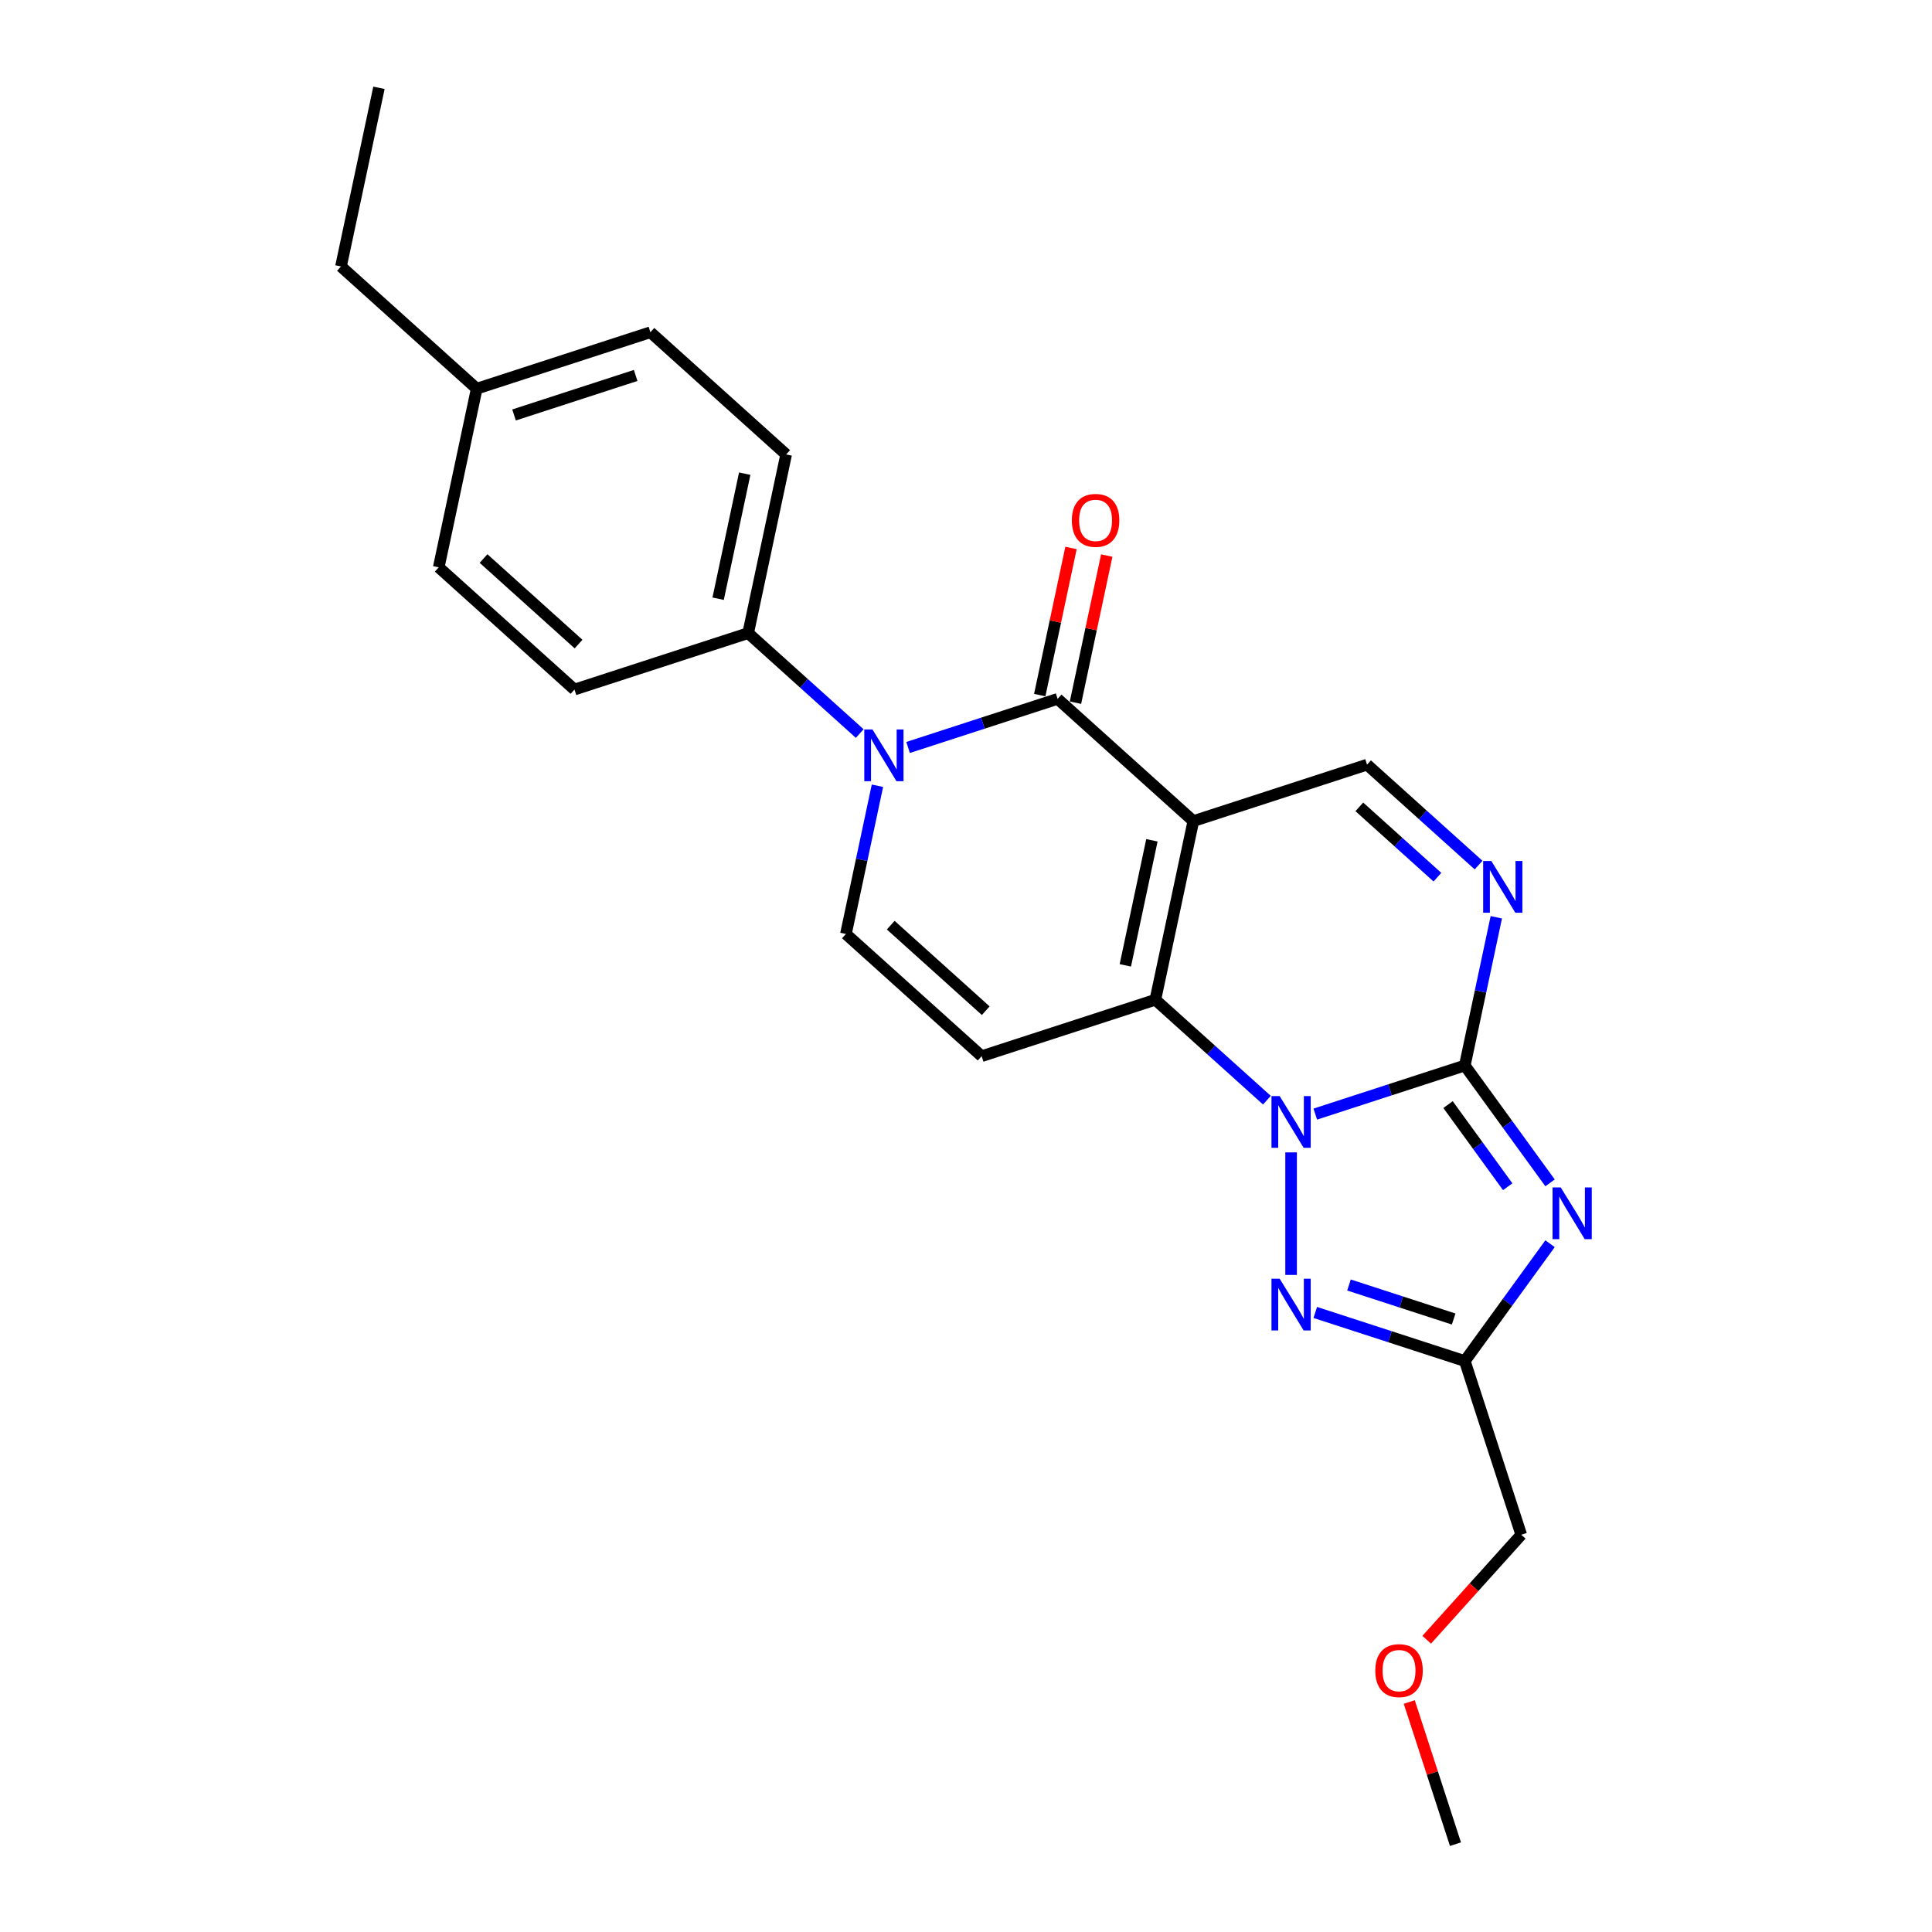 <?xml version='1.0' encoding='iso-8859-1'?>
<svg version='1.1' baseProfile='full'
              xmlns='http://www.w3.org/2000/svg'
                      xmlns:rdkit='http://www.rdkit.org/xml'
                      xmlns:xlink='http://www.w3.org/1999/xlink'
                  xml:space='preserve'
width='1000px' height='1000px' viewBox='0 0 1000 1000'>
<!-- END OF HEADER -->
<rect style='opacity:1.0;fill:#FFFFFF;stroke:none' width='1000' height='1000' x='0' y='0'> </rect>
<path class='bond-2' d='M 617.67,424.997 L 598.015,517.467' style='fill:none;fill-rule:evenodd;stroke:#000000;stroke-width:6px;stroke-linecap:butt;stroke-linejoin:miter;stroke-opacity:1' />
<path class='bond-2' d='M 596.228,434.936 L 582.469,499.665' style='fill:none;fill-rule:evenodd;stroke:#000000;stroke-width:6px;stroke-linecap:butt;stroke-linejoin:miter;stroke-opacity:1' />
<path class='bond-4' d='M 617.67,424.997 L 547.416,361.74' style='fill:none;fill-rule:evenodd;stroke:#000000;stroke-width:6px;stroke-linecap:butt;stroke-linejoin:miter;stroke-opacity:1' />
<path class='bond-11' d='M 617.67,424.997 L 707.579,395.783' style='fill:none;fill-rule:evenodd;stroke:#000000;stroke-width:6px;stroke-linecap:butt;stroke-linejoin:miter;stroke-opacity:1' />
<path class='bond-0' d='M 655.753,569.454 L 626.884,543.46' style='fill:none;fill-rule:evenodd;stroke:#0000FF;stroke-width:6px;stroke-linecap:butt;stroke-linejoin:miter;stroke-opacity:1' />
<path class='bond-0' d='M 626.884,543.46 L 598.015,517.467' style='fill:none;fill-rule:evenodd;stroke:#000000;stroke-width:6px;stroke-linecap:butt;stroke-linejoin:miter;stroke-opacity:1' />
<path class='bond-6' d='M 668.269,596.473 L 668.269,659.904' style='fill:none;fill-rule:evenodd;stroke:#0000FF;stroke-width:6px;stroke-linecap:butt;stroke-linejoin:miter;stroke-opacity:1' />
<path class='bond-24' d='M 680.786,576.657 L 719.482,564.084' style='fill:none;fill-rule:evenodd;stroke:#0000FF;stroke-width:6px;stroke-linecap:butt;stroke-linejoin:miter;stroke-opacity:1' />
<path class='bond-24' d='M 719.482,564.084 L 758.178,551.51' style='fill:none;fill-rule:evenodd;stroke:#000000;stroke-width:6px;stroke-linecap:butt;stroke-linejoin:miter;stroke-opacity:1' />
<path class='bond-1' d='M 758.178,551.51 L 766.332,513.15' style='fill:none;fill-rule:evenodd;stroke:#000000;stroke-width:6px;stroke-linecap:butt;stroke-linejoin:miter;stroke-opacity:1' />
<path class='bond-1' d='M 766.332,513.15 L 774.486,474.79' style='fill:none;fill-rule:evenodd;stroke:#0000FF;stroke-width:6px;stroke-linecap:butt;stroke-linejoin:miter;stroke-opacity:1' />
<path class='bond-3' d='M 758.178,551.51 L 780.24,581.876' style='fill:none;fill-rule:evenodd;stroke:#000000;stroke-width:6px;stroke-linecap:butt;stroke-linejoin:miter;stroke-opacity:1' />
<path class='bond-3' d='M 780.24,581.876 L 802.302,612.242' style='fill:none;fill-rule:evenodd;stroke:#0000FF;stroke-width:6px;stroke-linecap:butt;stroke-linejoin:miter;stroke-opacity:1' />
<path class='bond-3' d='M 749.501,571.734 L 764.944,592.99' style='fill:none;fill-rule:evenodd;stroke:#000000;stroke-width:6px;stroke-linecap:butt;stroke-linejoin:miter;stroke-opacity:1' />
<path class='bond-3' d='M 764.944,592.99 L 780.388,614.246' style='fill:none;fill-rule:evenodd;stroke:#0000FF;stroke-width:6px;stroke-linecap:butt;stroke-linejoin:miter;stroke-opacity:1' />
<path class='bond-9' d='M 598.015,517.467 L 508.106,546.68' style='fill:none;fill-rule:evenodd;stroke:#000000;stroke-width:6px;stroke-linecap:butt;stroke-linejoin:miter;stroke-opacity:1' />
<path class='bond-26' d='M 802.302,643.742 L 780.24,674.107' style='fill:none;fill-rule:evenodd;stroke:#0000FF;stroke-width:6px;stroke-linecap:butt;stroke-linejoin:miter;stroke-opacity:1' />
<path class='bond-26' d='M 780.24,674.107 L 758.178,704.473' style='fill:none;fill-rule:evenodd;stroke:#000000;stroke-width:6px;stroke-linecap:butt;stroke-linejoin:miter;stroke-opacity:1' />
<path class='bond-5' d='M 547.416,361.74 L 508.72,374.313' style='fill:none;fill-rule:evenodd;stroke:#000000;stroke-width:6px;stroke-linecap:butt;stroke-linejoin:miter;stroke-opacity:1' />
<path class='bond-5' d='M 508.72,374.313 L 470.024,386.886' style='fill:none;fill-rule:evenodd;stroke:#0000FF;stroke-width:6px;stroke-linecap:butt;stroke-linejoin:miter;stroke-opacity:1' />
<path class='bond-13' d='M 556.663,363.705 L 564.757,325.628' style='fill:none;fill-rule:evenodd;stroke:#000000;stroke-width:6px;stroke-linecap:butt;stroke-linejoin:miter;stroke-opacity:1' />
<path class='bond-13' d='M 564.757,325.628 L 572.85,287.552' style='fill:none;fill-rule:evenodd;stroke:#FF0000;stroke-width:6px;stroke-linecap:butt;stroke-linejoin:miter;stroke-opacity:1' />
<path class='bond-13' d='M 538.169,359.774 L 546.263,321.697' style='fill:none;fill-rule:evenodd;stroke:#000000;stroke-width:6px;stroke-linecap:butt;stroke-linejoin:miter;stroke-opacity:1' />
<path class='bond-13' d='M 546.263,321.697 L 554.356,283.621' style='fill:none;fill-rule:evenodd;stroke:#FF0000;stroke-width:6px;stroke-linecap:butt;stroke-linejoin:miter;stroke-opacity:1' />
<path class='bond-10' d='M 454.159,406.702 L 446.006,445.063' style='fill:none;fill-rule:evenodd;stroke:#0000FF;stroke-width:6px;stroke-linecap:butt;stroke-linejoin:miter;stroke-opacity:1' />
<path class='bond-10' d='M 446.006,445.063 L 437.852,483.423' style='fill:none;fill-rule:evenodd;stroke:#000000;stroke-width:6px;stroke-linecap:butt;stroke-linejoin:miter;stroke-opacity:1' />
<path class='bond-12' d='M 444.991,379.683 L 416.122,353.689' style='fill:none;fill-rule:evenodd;stroke:#0000FF;stroke-width:6px;stroke-linecap:butt;stroke-linejoin:miter;stroke-opacity:1' />
<path class='bond-12' d='M 416.122,353.689 L 387.253,327.696' style='fill:none;fill-rule:evenodd;stroke:#000000;stroke-width:6px;stroke-linecap:butt;stroke-linejoin:miter;stroke-opacity:1' />
<path class='bond-8' d='M 680.786,679.327 L 719.482,691.9' style='fill:none;fill-rule:evenodd;stroke:#0000FF;stroke-width:6px;stroke-linecap:butt;stroke-linejoin:miter;stroke-opacity:1' />
<path class='bond-8' d='M 719.482,691.9 L 758.178,704.473' style='fill:none;fill-rule:evenodd;stroke:#000000;stroke-width:6px;stroke-linecap:butt;stroke-linejoin:miter;stroke-opacity:1' />
<path class='bond-8' d='M 698.237,665.117 L 725.325,673.918' style='fill:none;fill-rule:evenodd;stroke:#0000FF;stroke-width:6px;stroke-linecap:butt;stroke-linejoin:miter;stroke-opacity:1' />
<path class='bond-8' d='M 725.325,673.918 L 752.412,682.719' style='fill:none;fill-rule:evenodd;stroke:#000000;stroke-width:6px;stroke-linecap:butt;stroke-linejoin:miter;stroke-opacity:1' />
<path class='bond-7' d='M 765.317,447.77 L 736.448,421.777' style='fill:none;fill-rule:evenodd;stroke:#0000FF;stroke-width:6px;stroke-linecap:butt;stroke-linejoin:miter;stroke-opacity:1' />
<path class='bond-7' d='M 736.448,421.777 L 707.579,395.783' style='fill:none;fill-rule:evenodd;stroke:#000000;stroke-width:6px;stroke-linecap:butt;stroke-linejoin:miter;stroke-opacity:1' />
<path class='bond-7' d='M 744.005,454.023 L 723.797,435.828' style='fill:none;fill-rule:evenodd;stroke:#0000FF;stroke-width:6px;stroke-linecap:butt;stroke-linejoin:miter;stroke-opacity:1' />
<path class='bond-7' d='M 723.797,435.828 L 703.589,417.632' style='fill:none;fill-rule:evenodd;stroke:#000000;stroke-width:6px;stroke-linecap:butt;stroke-linejoin:miter;stroke-opacity:1' />
<path class='bond-16' d='M 758.178,704.473 L 787.392,794.382' style='fill:none;fill-rule:evenodd;stroke:#000000;stroke-width:6px;stroke-linecap:butt;stroke-linejoin:miter;stroke-opacity:1' />
<path class='bond-25' d='M 508.106,546.68 L 437.852,483.423' style='fill:none;fill-rule:evenodd;stroke:#000000;stroke-width:6px;stroke-linecap:butt;stroke-linejoin:miter;stroke-opacity:1' />
<path class='bond-25' d='M 510.219,523.141 L 461.041,478.861' style='fill:none;fill-rule:evenodd;stroke:#000000;stroke-width:6px;stroke-linecap:butt;stroke-linejoin:miter;stroke-opacity:1' />
<path class='bond-14' d='M 387.253,327.696 L 406.908,235.226' style='fill:none;fill-rule:evenodd;stroke:#000000;stroke-width:6px;stroke-linecap:butt;stroke-linejoin:miter;stroke-opacity:1' />
<path class='bond-14' d='M 371.707,309.894 L 385.466,245.165' style='fill:none;fill-rule:evenodd;stroke:#000000;stroke-width:6px;stroke-linecap:butt;stroke-linejoin:miter;stroke-opacity:1' />
<path class='bond-15' d='M 387.253,327.696 L 297.344,356.909' style='fill:none;fill-rule:evenodd;stroke:#000000;stroke-width:6px;stroke-linecap:butt;stroke-linejoin:miter;stroke-opacity:1' />
<path class='bond-18' d='M 406.908,235.226 L 336.654,171.969' style='fill:none;fill-rule:evenodd;stroke:#000000;stroke-width:6px;stroke-linecap:butt;stroke-linejoin:miter;stroke-opacity:1' />
<path class='bond-17' d='M 297.344,356.909 L 227.09,293.652' style='fill:none;fill-rule:evenodd;stroke:#000000;stroke-width:6px;stroke-linecap:butt;stroke-linejoin:miter;stroke-opacity:1' />
<path class='bond-17' d='M 299.457,333.37 L 250.279,289.09' style='fill:none;fill-rule:evenodd;stroke:#000000;stroke-width:6px;stroke-linecap:butt;stroke-linejoin:miter;stroke-opacity:1' />
<path class='bond-20' d='M 787.392,794.382 L 762.922,821.559' style='fill:none;fill-rule:evenodd;stroke:#000000;stroke-width:6px;stroke-linecap:butt;stroke-linejoin:miter;stroke-opacity:1' />
<path class='bond-20' d='M 762.922,821.559 L 738.452,848.735' style='fill:none;fill-rule:evenodd;stroke:#FF0000;stroke-width:6px;stroke-linecap:butt;stroke-linejoin:miter;stroke-opacity:1' />
<path class='bond-19' d='M 227.09,293.652 L 246.745,201.182' style='fill:none;fill-rule:evenodd;stroke:#000000;stroke-width:6px;stroke-linecap:butt;stroke-linejoin:miter;stroke-opacity:1' />
<path class='bond-27' d='M 336.654,171.969 L 246.745,201.182' style='fill:none;fill-rule:evenodd;stroke:#000000;stroke-width:6px;stroke-linecap:butt;stroke-linejoin:miter;stroke-opacity:1' />
<path class='bond-27' d='M 329.011,194.332 L 266.074,214.782' style='fill:none;fill-rule:evenodd;stroke:#000000;stroke-width:6px;stroke-linecap:butt;stroke-linejoin:miter;stroke-opacity:1' />
<path class='bond-21' d='M 246.745,201.182 L 176.491,137.925' style='fill:none;fill-rule:evenodd;stroke:#000000;stroke-width:6px;stroke-linecap:butt;stroke-linejoin:miter;stroke-opacity:1' />
<path class='bond-22' d='M 729.436,880.953 L 741.392,917.749' style='fill:none;fill-rule:evenodd;stroke:#FF0000;stroke-width:6px;stroke-linecap:butt;stroke-linejoin:miter;stroke-opacity:1' />
<path class='bond-22' d='M 741.392,917.749 L 753.348,954.545' style='fill:none;fill-rule:evenodd;stroke:#000000;stroke-width:6px;stroke-linecap:butt;stroke-linejoin:miter;stroke-opacity:1' />
<path class='bond-23' d='M 176.491,137.925 L 196.146,45.455' style='fill:none;fill-rule:evenodd;stroke:#000000;stroke-width:6px;stroke-linecap:butt;stroke-linejoin:miter;stroke-opacity:1' />
<path  class='atom-1' d='M 662.351 567.337
L 671.124 581.518
Q 671.994 582.917, 673.393 585.451
Q 674.792 587.984, 674.868 588.135
L 674.868 567.337
L 678.422 567.337
L 678.422 594.11
L 674.754 594.11
L 665.339 578.606
Q 664.242 576.791, 663.07 574.711
Q 661.935 572.631, 661.595 571.989
L 661.595 594.11
L 658.116 594.11
L 658.116 567.337
L 662.351 567.337
' fill='#0000FF'/>
<path  class='atom-4' d='M 807.827 614.605
L 816.6 628.786
Q 817.47 630.185, 818.869 632.719
Q 820.268 635.252, 820.344 635.403
L 820.344 614.605
L 823.898 614.605
L 823.898 641.378
L 820.23 641.378
L 810.815 625.874
Q 809.718 624.059, 808.546 621.979
Q 807.411 619.9, 807.071 619.257
L 807.071 641.378
L 803.592 641.378
L 803.592 614.605
L 807.827 614.605
' fill='#0000FF'/>
<path  class='atom-6' d='M 451.589 377.566
L 460.362 391.747
Q 461.232 393.146, 462.631 395.68
Q 464.03 398.213, 464.106 398.364
L 464.106 377.566
L 467.66 377.566
L 467.66 404.339
L 463.992 404.339
L 454.577 388.835
Q 453.48 387.02, 452.308 384.94
Q 451.173 382.86, 450.833 382.218
L 450.833 404.339
L 447.354 404.339
L 447.354 377.566
L 451.589 377.566
' fill='#0000FF'/>
<path  class='atom-7' d='M 662.351 661.874
L 671.124 676.054
Q 671.994 677.453, 673.393 679.987
Q 674.792 682.52, 674.868 682.671
L 674.868 661.874
L 678.422 661.874
L 678.422 688.646
L 674.754 688.646
L 665.339 673.142
Q 664.242 671.327, 663.07 669.247
Q 661.935 667.168, 661.595 666.525
L 661.595 688.646
L 658.116 688.646
L 658.116 661.874
L 662.351 661.874
' fill='#0000FF'/>
<path  class='atom-8' d='M 771.916 445.654
L 780.688 459.834
Q 781.558 461.233, 782.957 463.767
Q 784.356 466.301, 784.432 466.452
L 784.432 445.654
L 787.987 445.654
L 787.987 472.427
L 784.319 472.427
L 774.903 456.923
Q 773.806 455.108, 772.634 453.028
Q 771.5 450.948, 771.159 450.305
L 771.159 472.427
L 767.68 472.427
L 767.68 445.654
L 771.916 445.654
' fill='#0000FF'/>
<path  class='atom-14' d='M 554.782 269.345
Q 554.782 262.916, 557.958 259.324
Q 561.135 255.732, 567.071 255.732
Q 573.008 255.732, 576.185 259.324
Q 579.361 262.916, 579.361 269.345
Q 579.361 275.849, 576.147 279.555
Q 572.933 283.223, 567.071 283.223
Q 561.172 283.223, 557.958 279.555
Q 554.782 275.887, 554.782 269.345
M 567.071 280.198
Q 571.155 280.198, 573.349 277.475
Q 575.58 274.715, 575.58 269.345
Q 575.58 264.089, 573.349 261.442
Q 571.155 258.757, 567.071 258.757
Q 562.988 258.757, 560.756 261.404
Q 558.563 264.051, 558.563 269.345
Q 558.563 274.752, 560.756 277.475
Q 562.988 280.198, 567.071 280.198
' fill='#FF0000'/>
<path  class='atom-21' d='M 711.845 864.712
Q 711.845 858.283, 715.021 854.691
Q 718.198 851.099, 724.135 851.099
Q 730.071 851.099, 733.248 854.691
Q 736.424 858.283, 736.424 864.712
Q 736.424 871.216, 733.21 874.922
Q 729.996 878.59, 724.135 878.59
Q 718.236 878.59, 715.021 874.922
Q 711.845 871.254, 711.845 864.712
M 724.135 875.565
Q 728.219 875.565, 730.412 872.842
Q 732.643 870.082, 732.643 864.712
Q 732.643 859.456, 730.412 856.809
Q 728.219 854.124, 724.135 854.124
Q 720.051 854.124, 717.82 856.771
Q 715.626 859.418, 715.626 864.712
Q 715.626 870.119, 717.82 872.842
Q 720.051 875.565, 724.135 875.565
' fill='#FF0000'/>
</svg>
